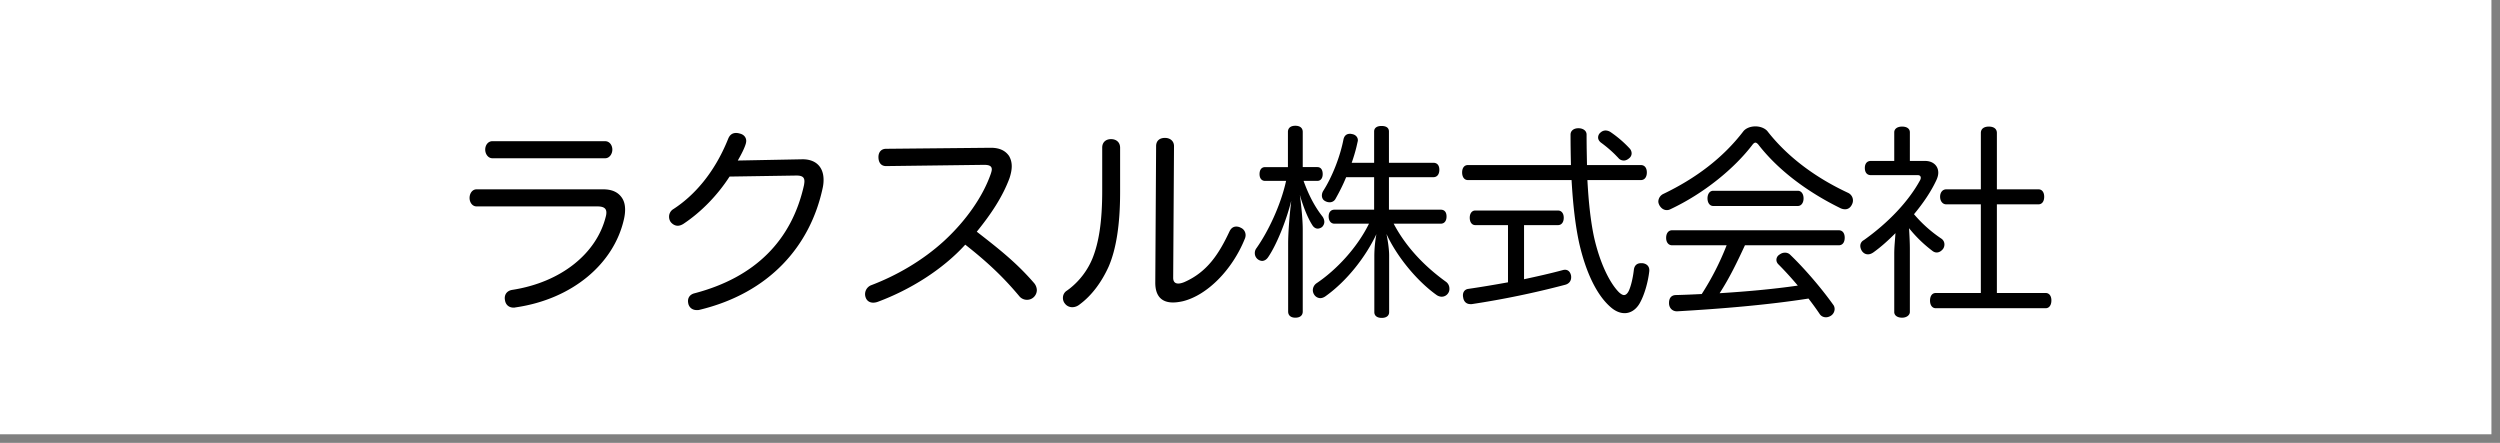 <svg xmlns="http://www.w3.org/2000/svg" width="175" height="31" viewBox="0 0 175 31">
    <rect x="0" y="0" width="175" height="31" fill="#808080" stroke="none"/>
    <g fill="none" fill-rule="evenodd">
        <path fill="#FFF" d="M0 0h174.4v30.4H0z"/>
        <path fill="#000" fill-rule="nonzero" d="M34.469 9.883c-.303 0-.504.274-.504.59 0 .303.201.605.504.605h7.891c.302 0 .504-.302.504-.604 0-.317-.202-.59-.504-.59h-7.891zm-1.109 3.37c-.302 0-.49.288-.49.605 0 .302.188.59.49.59h8.453c.475 0 .633.158.633.432 0 .086-.014.187-.043.288-.633 2.549-3.096 4.594-6.566 5.126-.317.058-.504.274-.504.576l.002.065.012.065c.043.331.274.533.605.533l.065-.002.065-.013c4.003-.576 6.883-3.067 7.588-6.148.058-.245.087-.476.087-.692 0-.302-.058-.561-.187-.777-.245-.403-.663-.648-1.34-.648h-8.87zm17.709-.893l4.637-.072h.057c.403 0 .547.13.547.403 0 .087-.014.159-.028.26-.864 3.902-3.442 6.465-7.647 7.574-.317.072-.475.288-.475.547 0 .072.014.144.029.216.086.274.302.418.59.418.058 0 .115 0 .173-.015 4.91-1.18 7.776-4.478 8.64-8.553.043-.202.058-.375.058-.548 0-.936-.576-1.454-1.498-1.44l-4.507.087c.273-.475.475-.879.561-1.181a.843.843 0 0 0 .03-.187c0-.23-.145-.447-.447-.519a.968.968 0 0 0-.26-.043c-.287 0-.46.159-.561.418-.965 2.405-2.405 3.989-3.83 4.91a.617.617 0 0 0-.303.533c0 .144.043.274.115.374.13.159.303.26.49.26.13 0 .245-.044.374-.116 1.268-.835 2.42-2.03 3.255-3.326zm17.838-.82c.36 0 .519.1.519.316 0 .086-.03.187-.072.317-.562 1.613-1.757 3.297-3.255 4.68-1.54 1.411-3.37 2.448-5.112 3.11a.673.673 0 0 0-.389.864c.087.245.288.36.533.36a.99.99 0 0 0 .346-.072c2.232-.835 4.493-2.232 6.091-3.989 1.598 1.253 2.722 2.333 3.802 3.63a.69.69 0 0 0 .518.23.675.675 0 0 0 .504-.216.694.694 0 0 0 .187-.461.803.803 0 0 0-.201-.504c-1.21-1.397-2.39-2.333-4.004-3.586 1.008-1.238 1.815-2.462 2.29-3.744.1-.302.158-.59.158-.835 0-.288-.072-.518-.187-.72-.259-.374-.662-.576-1.281-.576l-7.33.072c-.331 0-.533.23-.533.576 0 .389.187.634.533.634l6.883-.087zm11.963 8.25c0 .922.432 1.383 1.239 1.383.201 0 .432-.029.691-.087 1.7-.417 3.456-2.188 4.334-4.363a.654.654 0 0 0 .058-.259c0-.23-.13-.432-.331-.518a.656.656 0 0 0-.317-.087c-.202 0-.36.101-.475.331-.735 1.57-1.555 2.852-3.168 3.557-.173.072-.317.101-.418.101-.245 0-.36-.144-.36-.403l.058-9.216c0-.36-.274-.576-.634-.576-.389 0-.619.216-.619.576l-.058 9.561zm-3.715-6.436c0 2.203-.245 3.643-.677 4.723a5.22 5.22 0 0 1-1.587 2.113l-.198.148a.585.585 0 0 0-.288.504.62.62 0 0 0 .158.432c.115.144.303.23.49.23.173 0 .36-.058.533-.202.82-.604 1.526-1.54 2.03-2.664.504-1.18.792-2.865.792-5.184v-3.11c0-.389-.274-.605-.634-.605-.374 0-.619.23-.619.59v3.025zm17.464-1.959c.13-.367.243-.742.334-1.114l.084-.369c.014-.043.014-.072.014-.1 0-.217-.173-.404-.446-.433-.029-.014-.072-.014-.101-.014-.26 0-.403.144-.46.389-.231 1.195-.778 2.606-1.412 3.6a.626.626 0 0 0-.1.33c0 .16.071.303.2.375.116.072.231.101.346.101a.459.459 0 0 0 .418-.26c.26-.46.518-.964.734-1.497h1.959v2.275h-2.78c-.244 0-.403.173-.403.476 0 .302.159.504.404.504h2.419c-.835 1.699-2.29 3.24-3.658 4.161a.6.6 0 0 0-.273.49c0 .13.043.245.115.345a.52.52 0 0 0 .403.216c.13 0 .274-.057.403-.158 1.483-1.066 2.78-2.736 3.528-4.32a8.79 8.79 0 0 0-.144 1.498v3.96c0 .259.202.403.519.403.316 0 .518-.144.518-.403v-3.975c0-.432-.1-1.094-.187-1.497.749 1.627 2.174 3.326 3.513 4.276a.66.66 0 0 0 .346.116.534.534 0 0 0 .446-.23.505.505 0 0 0 .101-.332.586.586 0 0 0-.23-.475c-1.239-.893-2.693-2.218-3.672-4.075h3.297c.26 0 .404-.202.404-.504 0-.303-.144-.476-.404-.476h-3.628v-2.275h3.11c.274 0 .418-.216.418-.518 0-.303-.144-.49-.418-.49h-3.11V9.206c0-.259-.188-.388-.519-.388-.317 0-.518.13-.518.388v2.19h-1.57zm-3.427.303V9.235c0-.273-.187-.432-.518-.432-.332 0-.519.159-.519.432v2.463h-1.598c-.26 0-.389.201-.389.49 0 .273.13.474.389.474h1.469c-.375 1.714-1.268 3.572-2.074 4.71a.553.553 0 0 0-.115.345.544.544 0 0 0 .504.547c.158 0 .317-.086.446-.288.576-.85 1.253-2.52 1.599-3.917l-.073.668c-.088.89-.143 1.751-.143 2.327v4.752c0 .274.187.432.504.432.33 0 .518-.158.518-.432v-5.745c0-.62-.086-1.541-.202-2.42.245.865.562 1.628.864 2.103.101.173.245.26.39.26a.53.53 0 0 0 .302-.116c.1-.1.158-.23.158-.36a.682.682 0 0 0-.144-.389c-.533-.677-.965-1.512-1.31-2.477h.964c.245 0 .375-.201.375-.475 0-.302-.13-.49-.375-.49h-1.022zm18.818.907c.1 1.771.273 3.211.532 4.406.476 2.088 1.239 3.629 2.16 4.45.346.317.692.46 1.023.46.403 0 .777-.23 1.037-.662.345-.59.604-1.512.69-2.29v-.057c0-.288-.2-.46-.489-.49h-.086c-.274 0-.461.144-.504.447-.072.633-.216 1.195-.36 1.497-.101.202-.216.288-.331.288-.101 0-.216-.072-.346-.187-.648-.648-1.34-2.03-1.757-3.888-.23-1.094-.374-2.376-.46-3.974h3.743c.274 0 .418-.23.418-.533 0-.302-.144-.518-.418-.518h-3.772l-.023-1.242a69.244 69.244 0 0 1-.006-.89c0-.273-.245-.446-.576-.446-.317 0-.547.173-.547.446 0 .75.014 1.47.028 2.132h-7.214c-.26 0-.403.216-.403.518 0 .302.144.533.403.533h7.258zm-4.45 3.153v4.004c-.95.172-1.886.33-2.78.46-.23.03-.374.202-.374.447 0 .029 0 .057.005.09l.01.054c.043.317.245.475.504.475h.1a61.896 61.896 0 0 0 6.538-1.354c.274-.072.418-.273.418-.518 0-.058 0-.1-.015-.158-.057-.23-.201-.375-.417-.375a.723.723 0 0 0-.173.029c-.85.23-1.757.432-2.693.634v-3.788h2.376c.26 0 .403-.216.403-.518 0-.288-.144-.504-.403-.504h-5.789c-.244 0-.388.216-.388.504 0 .302.144.518.388.518h2.29zm7.186-6.508a.66.66 0 0 0-.346-.116.516.516 0 0 0-.346.13.45.45 0 0 0-.187.36c0 .13.072.26.202.36.334.242.677.53.985.835l.224.23c.101.13.245.188.39.188.129 0 .258-.058.388-.173a.43.43 0 0 0 .158-.331.507.507 0 0 0-.13-.331 7.86 7.86 0 0 0-1.338-1.152zm15.966 7.92c.274 0 .418-.216.418-.533 0-.303-.144-.519-.418-.519h-11.664c-.26 0-.418.216-.418.533 0 .303.159.519.418.519h3.816a19.05 19.05 0 0 1-1.742 3.412c-.605.03-1.224.058-1.83.072-.302.015-.46.216-.46.548v.043c.014.345.26.547.547.547h.029c3.038-.173 6.336-.446 9.187-.893.288.375.562.749.792 1.095.101.144.26.216.432.216.115 0 .26-.044.375-.13a.574.574 0 0 0 .23-.446c0-.101-.029-.216-.1-.303-.778-1.094-1.96-2.491-2.996-3.485a.5.5 0 0 0-.389-.158c-.13 0-.259.043-.389.144a.428.428 0 0 0-.201.36c0 .1.043.216.13.302.446.447.921.965 1.367 1.498-1.814.26-3.643.418-5.472.533.692-1.066 1.239-2.203 1.772-3.355h6.566zm-6.667-7.992c-1.44 1.886-3.355 3.312-5.602 4.392a.611.611 0 0 0-.36.532c0 .087.029.173.072.26.13.23.317.345.519.345a.509.509 0 0 0 .244-.057c2.362-1.11 4.508-2.866 5.79-4.565.057-.058.114-.101.172-.101.058 0 .115.043.187.115 1.411 1.829 3.47 3.341 5.717 4.45.13.072.26.1.374.1.216 0 .39-.129.49-.36a.587.587 0 0 0-.288-.792c-2.16-1.007-4.176-2.433-5.645-4.32-.187-.215-.518-.33-.835-.33-.331 0-.648.115-.835.33zm-2.117 4.176c-.26 0-.403.244-.403.532 0 .288.144.533.403.533h5.918c.26 0 .404-.245.404-.533 0-.288-.144-.532-.404-.532h-5.918zm12.669 8.481c0 .274.259.403.547.403.331 0 .547-.187.547-.403v-4.377c0-.504-.029-.994-.057-1.484a9.111 9.111 0 0 0 1.612 1.57c.101.086.216.13.317.13.173 0 .317-.087.447-.245.072-.101.1-.216.1-.317a.486.486 0 0 0-.23-.418 9.284 9.284 0 0 1-1.9-1.699c.647-.777 1.194-1.584 1.569-2.39.086-.187.13-.36.13-.519 0-.475-.36-.82-.922-.82h-1.066V9.264c0-.26-.216-.403-.547-.403-.331 0-.547.158-.547.403v2.002h-1.642c-.273 0-.417.201-.417.49 0 .302.144.503.417.503h3.283c.144 0 .216.072.216.187 0 .044-.014.101-.043.159-.82 1.512-2.26 3.01-3.945 4.205a.45.45 0 0 0-.245.403c0 .115.043.245.115.36.115.158.26.23.418.23.13 0 .244-.043.374-.13.547-.388 1.066-.863 1.555-1.353l-.054.71c-.018.244-.032.492-.032.73v4.075zm6.062-7.531h-2.419c-.26 0-.432-.23-.432-.533 0-.302.173-.518.432-.518h2.42V9.307c0-.288.215-.446.56-.446.346 0 .562.158.562.446v3.946h2.91c.258 0 .402.216.402.518 0 .317-.144.533-.403.533h-2.909v6.206h3.413c.26 0 .403.216.403.519 0 .317-.144.547-.403.547h-7.69c-.259 0-.403-.23-.403-.533 0-.317.144-.533.404-.533h3.153v-6.206z"/>
    </g>
</svg>
